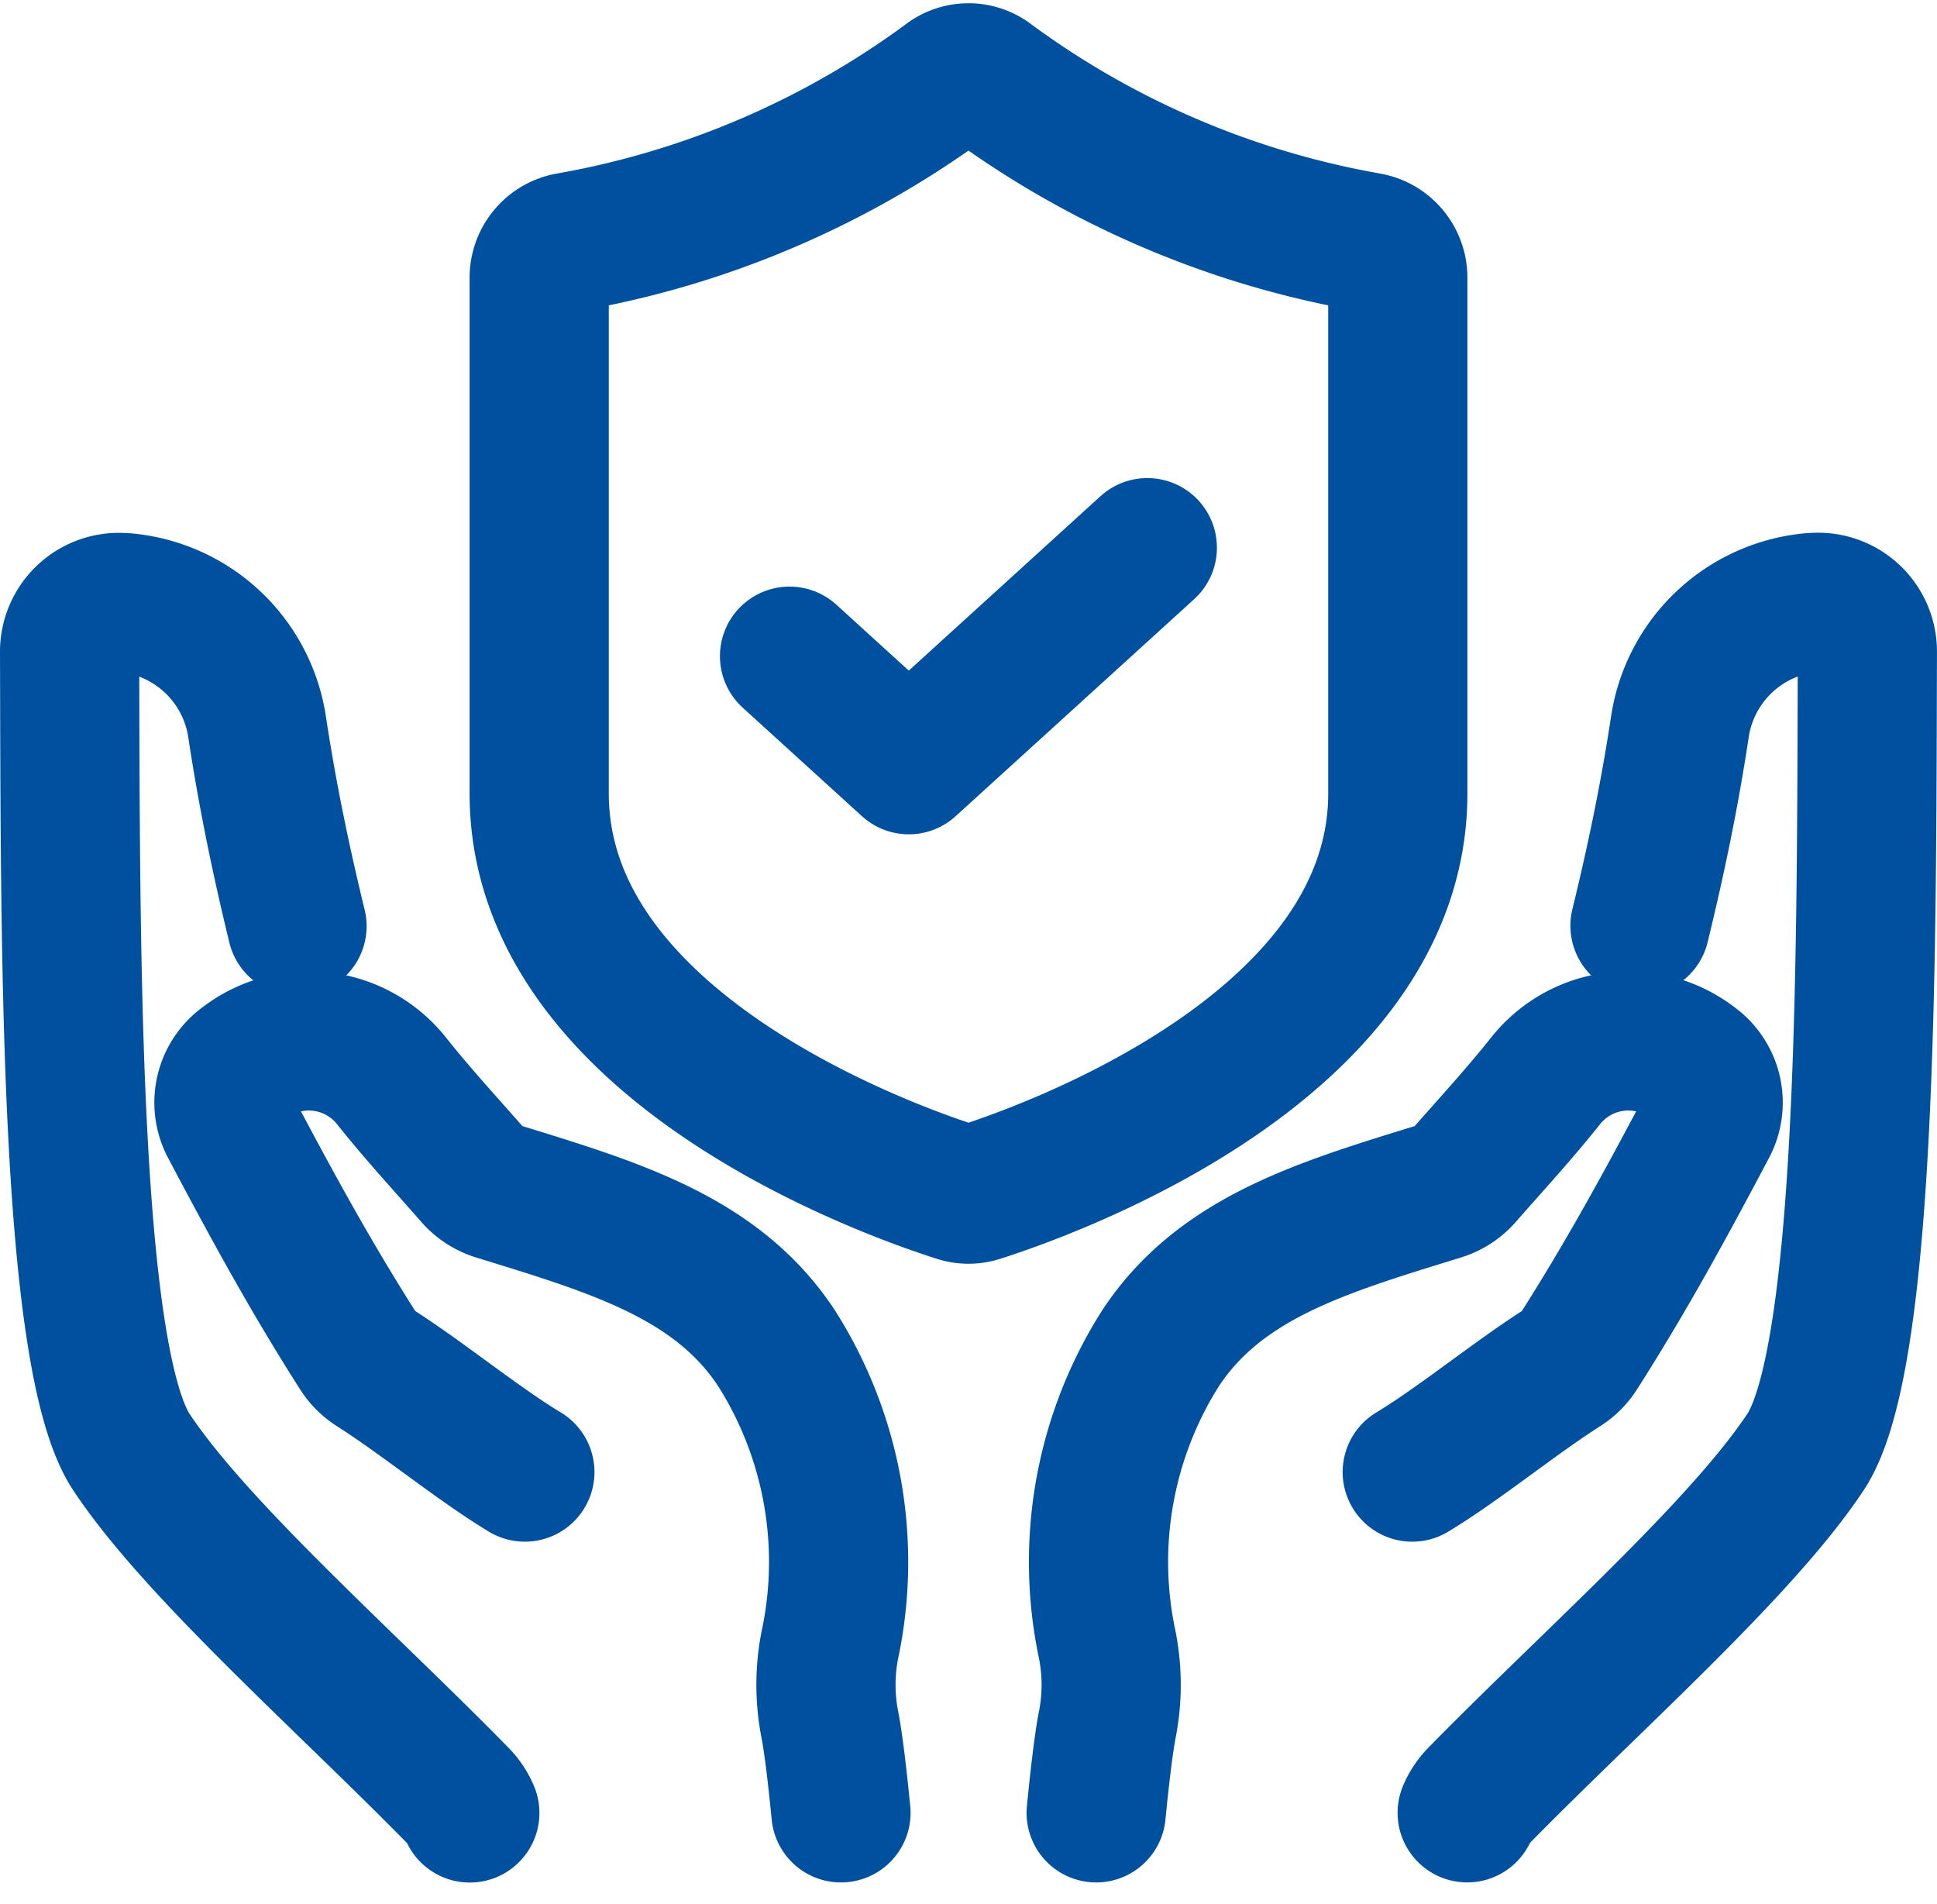 <svg xmlns="http://www.w3.org/2000/svg" width="55.664" height="54.706" viewBox="0 0 55.664 54.706"><g id="insurance_sector" data-name="insurance sector" transform="translate(12313 11064.932)"><path id="Path_41638" data-name="Path 41638" d="M262.354,251.459c1.328-.8,2.952-2.131,4.318-3a1.452,1.452,0,0,0,.45-.444c1.385-2.169,2.53-4.272,3.716-6.516a1.4,1.4,0,0,0-.4-1.779l-.064-.048a3.033,3.033,0,0,0-4.2.562c-.782.981-1.582,1.843-2.347,2.718a1.439,1.439,0,0,1-.657.429c-3.361,1.038-6.318,1.894-8.049,4.521a11.457,11.457,0,0,0-1.56,8.384,5.943,5.943,0,0,1,.039,2.382c-.114.557-.237,1.648-.329,2.582" transform="translate(-12534.77 -11274.095)" fill="none" stroke="#0050a0" stroke-linecap="round" stroke-linejoin="round" stroke-width="4"></path><path id="Path_41639" data-name="Path 41639" d="M348.522,141.6c.43-1.76.835-3.652,1.148-5.725a4.213,4.213,0,0,1,3.792-3.561h.041a1.415,1.415,0,0,1,1.553,1.421c-.025,8.146.033,20.249-1.776,22.984-1.867,2.817-6.213,6.626-9.435,9.922a1.517,1.517,0,0,0-.289.446" transform="translate(-12614.393 -11179.933)" fill="none" stroke="#0050a0" stroke-linecap="round" stroke-linejoin="round" stroke-width="4"></path><path id="Path_41640" data-name="Path 41640" d="M53.2,251.459c-1.328-.8-2.952-2.131-4.318-3a1.452,1.452,0,0,1-.45-.444c-1.385-2.169-2.53-4.272-3.716-6.516a1.4,1.4,0,0,1,.4-1.779l.064-.048a3.033,3.033,0,0,1,4.2.562c.782.981,1.582,1.843,2.347,2.718a1.439,1.439,0,0,0,.657.429c3.361,1.038,6.318,1.894,8.049,4.521a11.457,11.457,0,0,1,1.561,8.384,5.942,5.942,0,0,0-.039,2.382c.114.557.237,1.648.329,2.582" transform="translate(-12351.117 -11274.095)" fill="none" stroke="#0050a0" stroke-linecap="round" stroke-linejoin="round" stroke-width="4"></path><path id="Path_41641" data-name="Path 41641" d="M13.535,141.612c-.43-1.768-.834-3.66-1.148-5.733a4.213,4.213,0,0,0-3.792-3.561H8.553A1.415,1.415,0,0,0,7,133.739c.025,8.146-.033,20.249,1.776,22.984,1.867,2.817,6.213,6.626,9.435,9.922a1.522,1.522,0,0,1,.29.446" transform="translate(-12318 -11179.933)" fill="none" stroke="#0050a0" stroke-linecap="round" stroke-linejoin="round" stroke-width="4"></path><path id="Path_41642" data-name="Path 41642" d="M180.438,124.6l3.427,3.118,6.855-6.236" transform="translate(-12470.749 -11170.678)" fill="none" stroke="#0050a0" stroke-linecap="round" stroke-linejoin="round" stroke-width="4"></path><path id="Path_41643" data-name="Path 41643" d="M132.411,7.218a25.878,25.878,0,0,0,10.852,4.645,1.039,1.039,0,0,1,.867,1.037V27.708c0,7.3-10.144,10.864-12.037,11.465a.987.987,0,0,1-.6,0c-1.893-.6-12.037-4.161-12.037-11.465V12.9a1.039,1.039,0,0,1,.867-1.037,25.878,25.878,0,0,0,10.852-4.645A.992.992,0,0,1,132.411,7.218Z" transform="translate(-12416.961 -11069.841)" fill="none" stroke="#0050a0" stroke-linecap="round" stroke-linejoin="round" stroke-width="4"></path></g></svg>
